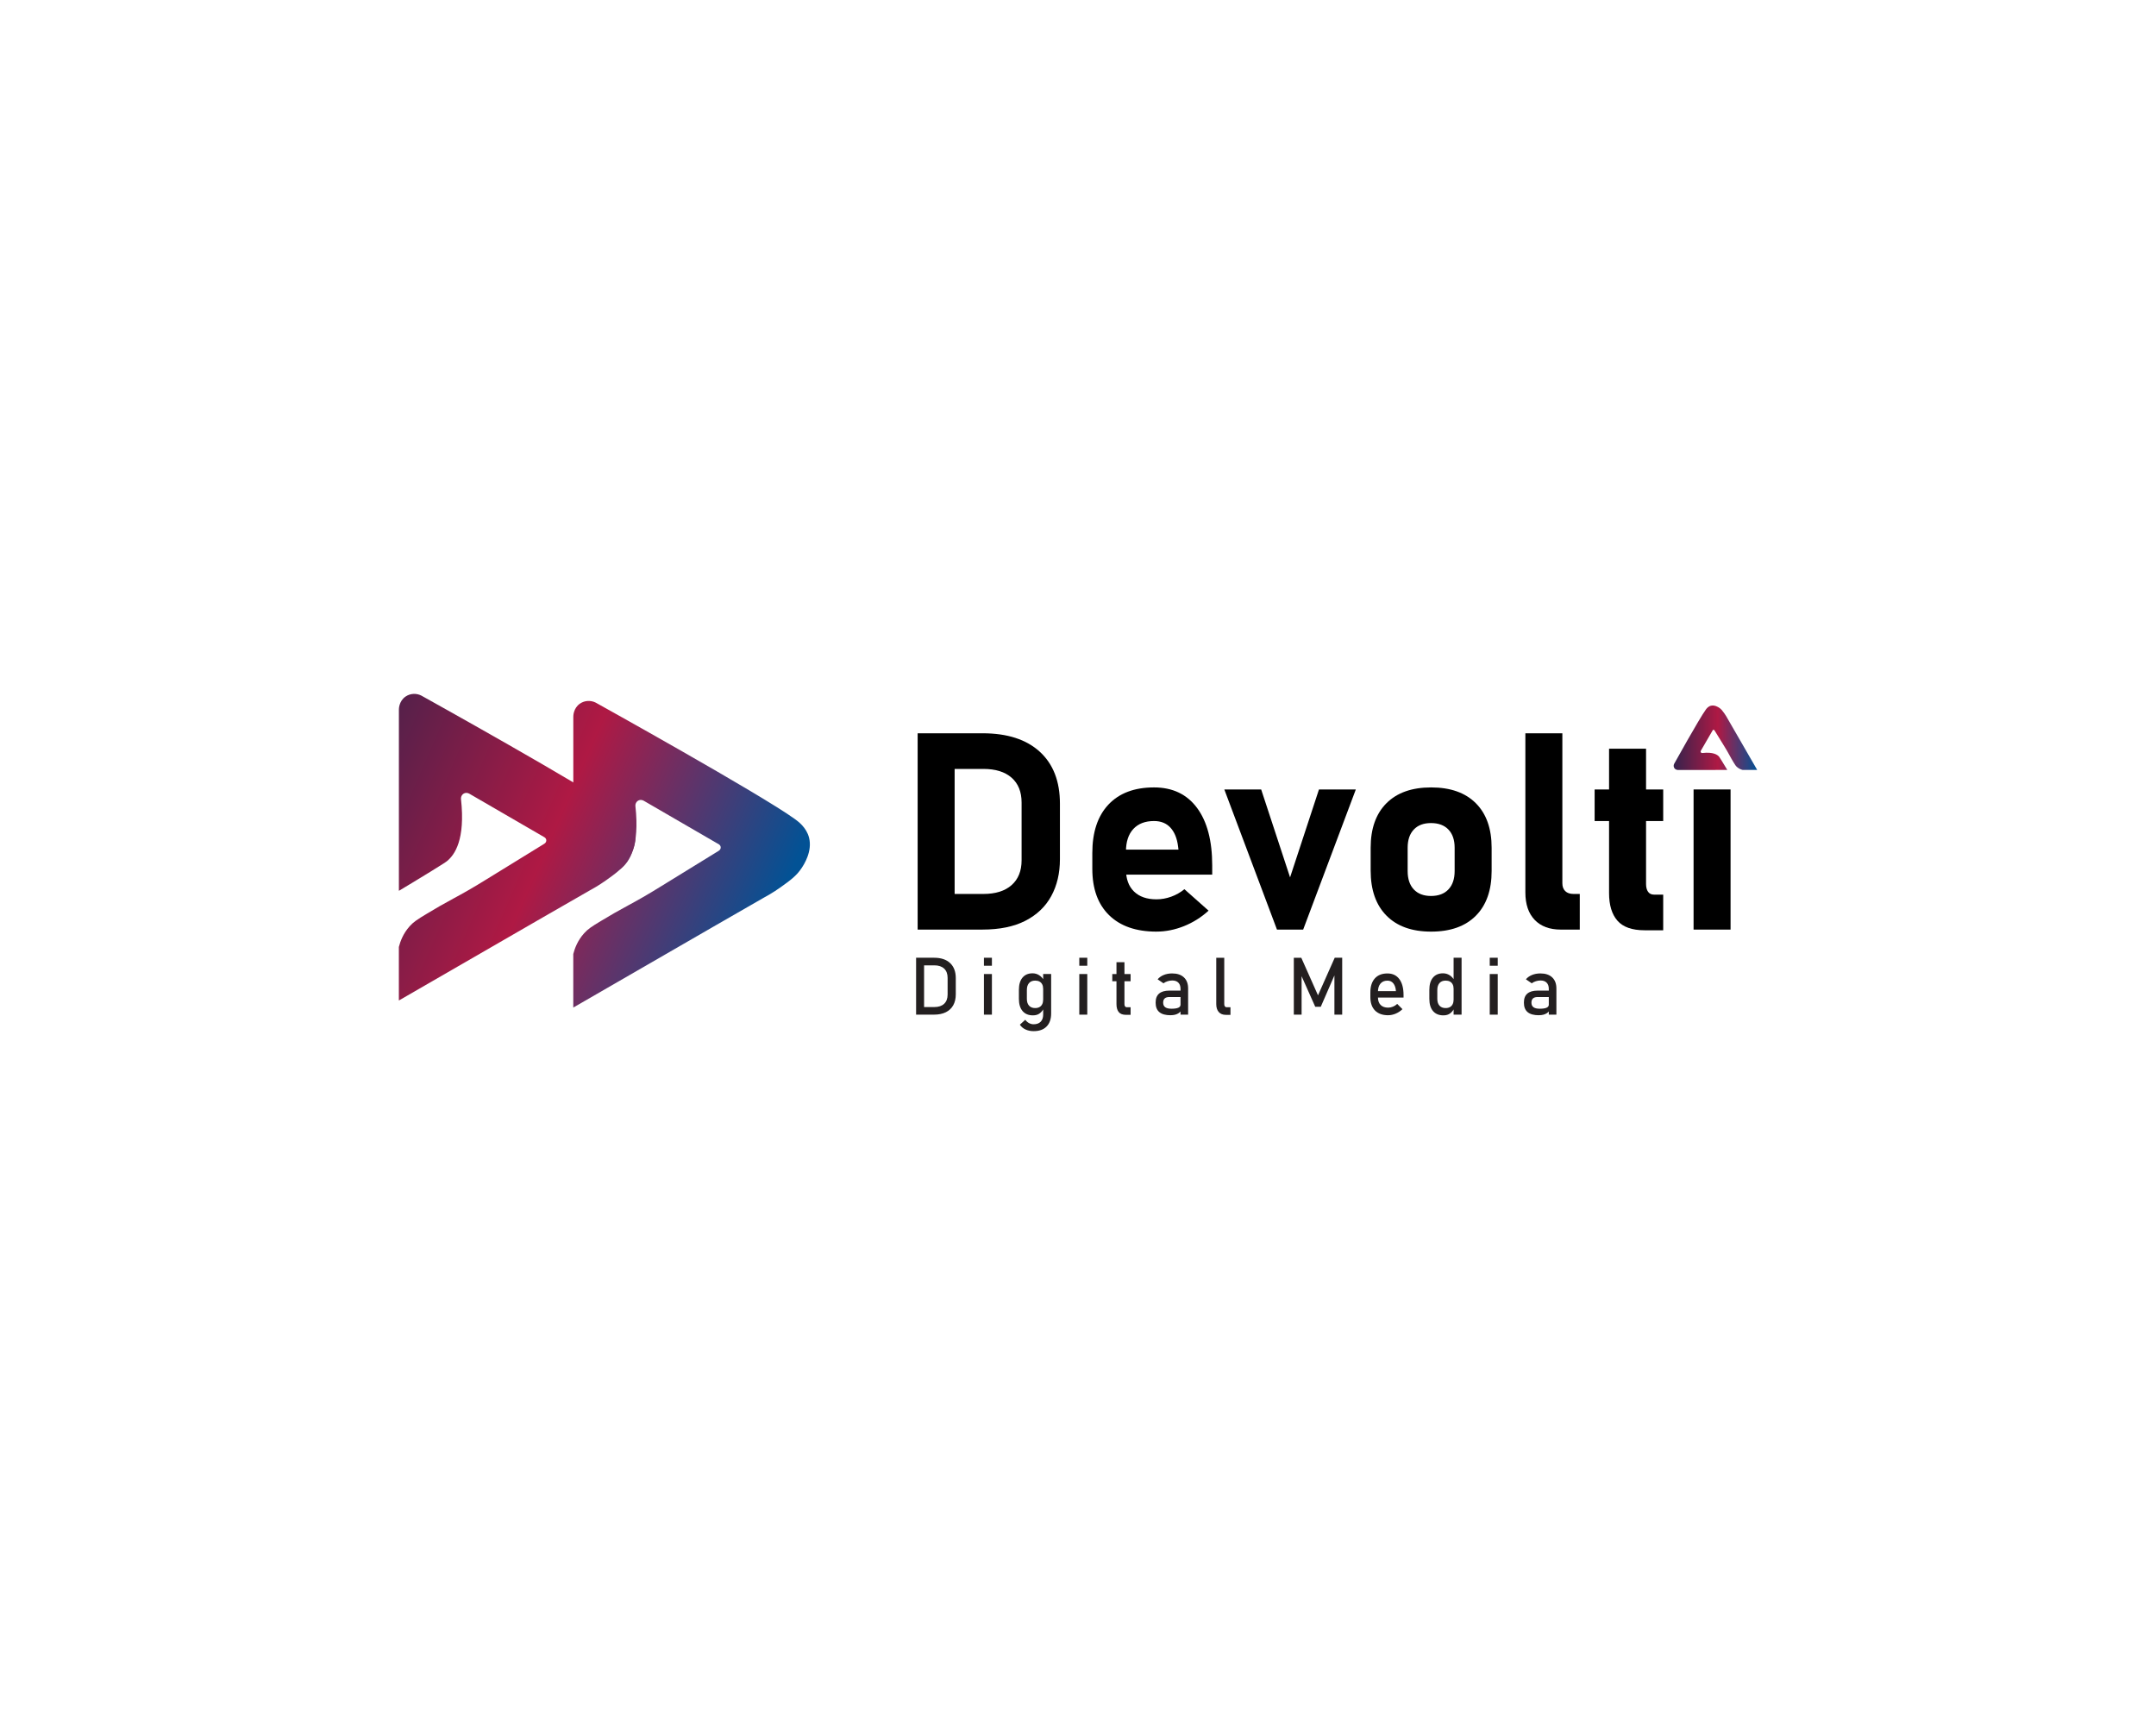 <svg xmlns="http://www.w3.org/2000/svg" xmlns:xlink="http://www.w3.org/1999/xlink" id="Layer_1" data-name="Layer 1" viewBox="0 0 1280 1024"><defs><style>      .cls-1 {        fill: #000;      }      .cls-1, .cls-2, .cls-3, .cls-4, .cls-5 {        stroke-width: 0px;      }      .cls-2 {        fill: #231f20;      }      .cls-3 {        fill: url(#New_Gradient_Swatch_3-2);      }      .cls-4 {        fill: url(#New_Gradient_Swatch_3-3);      }      .cls-5 {        fill: url(#New_Gradient_Swatch_3);      }    </style><linearGradient id="New_Gradient_Swatch_3" data-name="New Gradient Swatch 3" x1="993.62" y1="437.93" x2="1043.21" y2="437.93" gradientUnits="userSpaceOnUse"><stop offset="0" stop-color="#35234d"></stop><stop offset=".53" stop-color="#af1944"></stop><stop offset="1" stop-color="#025295"></stop></linearGradient><linearGradient id="New_Gradient_Swatch_3-2" data-name="New Gradient Swatch 3" x1="182.45" y1="435.81" x2="454.11" y2="554.28" xlink:href="#New_Gradient_Swatch_3"></linearGradient><linearGradient id="New_Gradient_Swatch_3-3" data-name="New Gradient Swatch 3" x1="167.43" y1="470.24" x2="439.09" y2="588.7" xlink:href="#New_Gradient_Swatch_3"></linearGradient></defs><g><path class="cls-2" d="M543.88,602.32v-33.78h4.74v33.78h-4.74ZM547.09,602.32v-4.51h7.64c2.49,0,4.43-.65,5.8-1.94s2.06-3.12,2.06-5.47v-9.94c0-2.35-.69-4.18-2.06-5.47s-3.3-1.94-5.8-1.94h-7.64v-4.51h7.5c4.09,0,7.25,1.06,9.49,3.17,2.24,2.11,3.36,5.09,3.36,8.93v9.57c0,2.56-.5,4.74-1.51,6.54-1.01,1.8-2.47,3.18-4.39,4.13-1.92.95-4.24,1.43-6.97,1.43h-7.48Z"></path><path class="cls-2" d="M584.15,573.28v-4.74h4.74v4.74h-4.74ZM584.15,602.32v-24.11h4.74v24.11h-4.74Z"></path><path class="cls-2" d="M613.25,602.74c-2.66,0-4.72-.86-6.17-2.57-1.45-1.71-2.17-4.12-2.17-7.24v-5.32c0-3.13.71-5.55,2.13-7.26,1.42-1.71,3.41-2.57,5.98-2.57,1.42,0,2.73.37,3.91,1.12s2.14,1.79,2.87,3.14l-.49,4.92c0-1.02-.19-1.9-.56-2.62s-.91-1.28-1.61-1.66c-.71-.38-1.56-.57-2.57-.57-1.56,0-2.78.49-3.64,1.46s-1.29,2.35-1.29,4.11v5.25c0,1.75.43,3.1,1.29,4.05s2.07,1.43,3.64,1.43c1.01,0,1.86-.2,2.57-.59.7-.39,1.24-.96,1.61-1.71.37-.74.56-1.63.56-2.67l.33,5.09c-.43,1.08-1.18,2.06-2.24,2.92-1.06.86-2.44,1.29-4.15,1.29ZM613.69,612.12c-1.81,0-3.43-.34-4.87-1.01-1.43-.67-2.54-1.62-3.33-2.85l3.21-2.9c.62.85,1.36,1.51,2.22,1.97s1.76.7,2.71.7c1.81,0,3.21-.5,4.2-1.5.99-1,1.49-2.41,1.49-4.24v-24.09h4.74v23.39c0,3.35-.9,5.94-2.71,7.77-1.8,1.84-4.36,2.75-7.65,2.75Z"></path><path class="cls-2" d="M640.77,573.28v-4.74h4.74v4.74h-4.74ZM640.77,602.32v-24.11h4.74v24.11h-4.74Z"></path><path class="cls-2" d="M660.36,582.48v-4.27h10.87v4.27h-10.87ZM668.49,602.43c-1.98,0-3.42-.55-4.31-1.65-.89-1.1-1.34-2.68-1.34-4.74v-24.86h4.74v24.9c0,.57.12,1.02.35,1.35s.57.49,1.02.49h2.28v4.51h-2.74Z"></path><path class="cls-2" d="M694.97,602.67c-2.96,0-5.18-.61-6.66-1.84-1.48-1.22-2.22-3.1-2.22-5.62s.68-4.19,2.03-5.38c1.36-1.18,3.39-1.78,6.1-1.78h6.85l.33,3.81h-7.15c-1.22,0-2.15.27-2.76.82-.62.55-.93,1.39-.93,2.52,0,1.22.41,2.13,1.23,2.72.82.59,2.05.88,3.69.88,1.8,0,3.14-.19,4.04-.58.9-.39,1.35-.99,1.35-1.81l.49,3.39c-.42.65-.94,1.18-1.56,1.6-.62.42-1.33.73-2.13.94-.8.21-1.7.31-2.71.31ZM700.87,602.32v-15.29c0-1.58-.42-2.81-1.27-3.68-.84-.87-2.04-1.31-3.59-1.31-.94,0-1.88.14-2.8.43-.92.29-1.75.7-2.47,1.24l-3.46-2.37c.91-1.1,2.12-1.96,3.61-2.57,1.49-.61,3.16-.92,4.98-.92,3.02,0,5.36.78,7.02,2.35,1.66,1.56,2.49,3.77,2.49,6.62v15.49h-4.51Z"></path><path class="cls-2" d="M726.83,568.54v27.55c0,.57.13,1.02.38,1.35s.62.49,1.08.49h2.23v4.51h-2.79c-1.78,0-3.17-.56-4.16-1.67-.99-1.12-1.49-2.69-1.49-4.72v-27.5h4.74Z"></path><path class="cls-2" d="M782.49,590.84l9.92-22.3h4.44v33.78h-4.62v-25.3l.23,1.49-8.32,19.12h-3.3l-8.32-18.65.23-1.95v25.3h-4.62v-33.78h4.44l9.92,22.3Z"></path><path class="cls-2" d="M824.14,602.67c-3.36,0-5.96-.94-7.81-2.81-1.84-1.87-2.76-4.54-2.76-7.99v-2.72c0-3.59.89-6.37,2.66-8.34,1.77-1.97,4.27-2.95,7.49-2.95,3.04,0,5.39,1.12,7.05,3.35,1.66,2.23,2.5,5.36,2.5,9.38v1.58h-16.26v-3.81h11.75c-.14-1.95-.65-3.48-1.52-4.58-.87-1.1-2.05-1.65-3.52-1.65-1.78,0-3.17.59-4.16,1.77s-1.49,2.84-1.49,4.99v3.07c0,2,.53,3.53,1.59,4.6,1.06,1.07,2.55,1.6,4.47,1.6.96,0,1.91-.19,2.86-.58s1.79-.93,2.53-1.63l3.11,3.11c-1.19,1.15-2.53,2.03-4.02,2.66-1.49.63-2.98.94-4.48.94Z"></path><path class="cls-2" d="M856.93,602.74c-2.66,0-4.72-.86-6.17-2.57-1.45-1.71-2.17-4.12-2.17-7.24v-5.32c0-3.13.71-5.55,2.13-7.26,1.42-1.71,3.41-2.57,5.98-2.57,1.42,0,2.73.37,3.91,1.12s2.14,1.79,2.87,3.14l-.49,4.92c0-1.02-.19-1.9-.56-2.62s-.91-1.28-1.61-1.66c-.7-.38-1.56-.57-2.57-.57-1.56,0-2.78.49-3.64,1.46s-1.29,2.35-1.29,4.11v5.25c0,1.75.43,3.1,1.29,4.05s2.07,1.43,3.64,1.43c1.01,0,1.86-.2,2.57-.59.7-.39,1.24-.96,1.61-1.71.37-.74.56-1.63.56-2.67l.33,5.09c-.43,1.08-1.18,2.06-2.24,2.92s-2.44,1.29-4.15,1.29ZM862.99,602.32v-33.78h4.74v33.78h-4.74Z"></path><path class="cls-2" d="M884.45,573.28v-4.74h4.74v4.74h-4.74ZM884.45,602.32v-24.11h4.74v24.11h-4.74Z"></path><path class="cls-2" d="M913.61,602.67c-2.96,0-5.18-.61-6.66-1.84-1.48-1.22-2.22-3.1-2.22-5.62s.68-4.19,2.03-5.38c1.36-1.18,3.39-1.78,6.1-1.78h6.85l.33,3.81h-7.15c-1.22,0-2.14.27-2.76.82s-.93,1.39-.93,2.52c0,1.22.41,2.13,1.23,2.72.82.59,2.05.88,3.69.88,1.8,0,3.14-.19,4.04-.58s1.35-.99,1.35-1.81l.49,3.39c-.42.65-.94,1.18-1.56,1.6s-1.33.73-2.13.94-1.7.31-2.71.31ZM919.51,602.32v-15.29c0-1.58-.42-2.81-1.27-3.68-.84-.87-2.04-1.31-3.59-1.31-.94,0-1.88.14-2.8.43s-1.75.7-2.47,1.24l-3.46-2.37c.91-1.1,2.12-1.96,3.61-2.57s3.16-.92,4.98-.92c3.02,0,5.36.78,7.02,2.35,1.66,1.56,2.49,3.77,2.49,6.62v15.49h-4.51Z"></path></g><path class="cls-1" d="M544.8,551.83v-116.53h21.96v116.53h-21.96ZM555.86,551.83v-21.16h27.97c7.21,0,12.8-1.75,16.75-5.25,3.95-3.5,5.93-8.4,5.93-14.71v-34.3c0-6.36-1.98-11.27-5.93-14.75-3.95-3.47-9.54-5.21-16.75-5.21h-27.97v-21.16h27.49c14.64,0,25.95,3.65,33.94,10.94,7.99,7.29,11.98,17.57,11.98,30.81v33.02c0,8.28-1.71,15.56-5.13,21.84-3.42,6.28-8.54,11.17-15.35,14.67-6.81,3.5-15.32,5.25-25.53,5.25h-27.41Z"></path><path class="cls-1" d="M686.57,553.03c-12.08,0-21.44-3.25-28.09-9.74-6.65-6.49-9.98-15.67-9.98-27.53v-9.38c0-12.39,3.19-21.99,9.58-28.77,6.38-6.78,15.4-10.18,27.05-10.18,11.01,0,19.52,4.05,25.53,12.14,6.01,8.09,9.02,19.49,9.02,34.18v5.45h-56.9v-14.83h36.87l-.24-1.92c-.59-4.75-2.08-8.45-4.49-11.1-2.4-2.64-5.66-3.97-9.78-3.97-5.29,0-9.39,1.58-12.3,4.73-2.91,3.15-4.37,7.61-4.37,13.38v10.58c0,5.66,1.59,10.05,4.77,13.14,3.18,3.1,7.63,4.65,13.34,4.65,2.94,0,5.85-.52,8.74-1.56,2.89-1.04,5.5-2.52,7.85-4.45l14.35,12.74c-4.33,3.95-9.19,7.01-14.59,9.18-5.4,2.16-10.85,3.25-16.35,3.25Z"></path><path class="cls-1" d="M765.91,520.81l17.15-52.17h21.88l-31.26,83.19h-15.55l-31.26-83.19h21.88l17.15,52.17Z"></path><path class="cls-1" d="M849.66,553.03c-11.43,0-20.28-3.17-26.53-9.5-6.25-6.33-9.38-15.24-9.38-26.73v-13.54c0-11.38,3.13-20.2,9.38-26.45,6.25-6.25,15.09-9.38,26.53-9.38s20.28,3.13,26.53,9.38c6.25,6.25,9.38,15.07,9.38,26.45v13.78c0,11.43-3.13,20.29-9.38,26.57-6.25,6.28-15.09,9.42-26.53,9.42ZM849.58,531.87c4.43,0,7.88-1.29,10.34-3.89,2.46-2.59,3.69-6.24,3.69-10.94v-13.78c0-4.65-1.23-8.26-3.69-10.82-2.46-2.56-5.9-3.85-10.34-3.85s-7.79,1.28-10.22,3.85c-2.43,2.56-3.65,6.17-3.65,10.82v13.78c0,4.7,1.21,8.35,3.65,10.94,2.43,2.59,5.84,3.89,10.22,3.89Z"></path><path class="cls-1" d="M927.56,435.3v89.04c0,1.98.57,3.53,1.72,4.65,1.15,1.12,2.79,1.68,4.93,1.68h3.69v21.16h-11.22c-6.68,0-11.86-1.92-15.55-5.77-3.69-3.85-5.53-9.27-5.53-16.27v-94.49h21.96Z"></path><path class="cls-1" d="M946.72,487.39v-18.75h40.71v18.75h-40.71ZM976.37,552.23c-7.43,0-12.8-1.9-16.11-5.69-3.31-3.79-4.97-9.24-4.97-16.35v-85.75h21.96v80.3c0,1.98.4,3.53,1.2,4.65s1.98,1.68,3.53,1.68h5.45v21.16h-11.06Z"></path><path class="cls-1" d="M1005.46,551.83v-83.19h21.96v83.19h-21.96Z"></path><path class="cls-5" d="M1025.48,457.05c-.73-1.22-1.82-3.04-3.19-5.26-1.31-2.12-1.48-2.37-1.66-2.58-.99-1.17-3.39-2.93-9.98-2.2-.4.04-.77-.17-.93-.52-.2-.44.06-.85.08-.87,2.34-4.04,4.68-8.08,7.02-12.12.02-.04.16-.24.42-.28.25-.04.5.1.64.34,1.9,3.09,3.8,6.18,5.71,9.26,1.39,2.22,2.42,4.07,3.11,5.35,1.01,1.87,1.51,2.72,2.52,4.4.9,1.51,1.31,2.11,1.99,2.72,1.18,1.06,2.48,1.53,3.36,1.76,2.89,0,5.77,0,8.66,0-12.41-21.44-17.37-30.1-17.84-30.92-.1-.18-.67-1.28-1.63-2.61-1.1-1.54-1.83-2.56-3.11-3.39-.54-.35-2.69-1.77-4.92-1.19-1.61.42-2.58,1.71-2.99,2.28-4.02,5.55-18.83,32.24-18.83,32.24-.41.81-.35,1.78.15,2.52.75,1.11,2.05,1.1,2.14,1.09,9.76,0,19.53,0,29.29-.01Z"></path><g><path class="cls-3" d="M340.35,533.01c4.47-2.67,11.16-6.69,19.32-11.71,7.79-4.8,8.69-5.45,9.47-6.11,4.3-3.63,10.78-12.46,8.1-36.64-.13-1.47.64-2.84,1.9-3.41,1.6-.73,3.11.23,3.21.3,14.83,8.6,29.66,17.2,44.49,25.8.13.08.89.59,1.03,1.53.14.91-.36,1.85-1.25,2.34-11.34,6.98-22.68,13.96-34.02,20.94-8.17,5.1-14.93,8.88-19.63,11.4-6.88,3.7-9.98,5.55-16.17,9.25-5.55,3.32-7.74,4.79-10,7.29-3.9,4.32-5.62,9.09-6.45,12.34v31.78c78.74-45.53,110.54-63.74,113.53-65.46.65-.38,4.68-2.46,9.6-5.98,5.65-4.05,9.39-6.73,12.46-11.4,1.3-1.98,6.49-9.89,4.38-18.05-1.54-5.93-6.27-9.47-8.36-10.98-20.37-14.77-118.32-69.16-118.32-69.16-2.97-1.49-6.52-1.28-9.25.56-4.07,2.74-4.03,7.53-4.02,7.85v107.55Z"></path><path class="cls-4" d="M236.8,528.82c4.47-2.67,11.16-6.69,19.32-11.71,7.79-4.8,8.69-5.45,9.47-6.11,4.3-3.63,10.78-12.46,8.1-36.64-.13-1.47.64-2.84,1.9-3.41,1.6-.73,3.11.23,3.21.3,14.83,8.6,29.66,17.2,44.49,25.8.13.08.89.59,1.03,1.53.14.91-.36,1.85-1.25,2.34-11.34,6.98-22.68,13.96-34.02,20.94-8.17,5.1-14.93,8.88-19.63,11.4-6.88,3.7-9.98,5.55-16.17,9.25-5.55,3.32-7.74,4.79-10,7.29-3.9,4.32-5.62,9.09-6.45,12.34v31.78c78.74-45.53,110.54-63.74,113.53-65.46.65-.38,4.68-2.46,9.6-5.98,5.65-4.05,9.39-6.73,12.46-11.4,1.3-1.98,6.49-9.89,4.38-18.05-1.54-5.93-6.27-9.47-8.36-10.98-20.37-14.77-118.32-69.16-118.32-69.16-2.97-1.49-6.52-1.28-9.25.56-4.07,2.74-4.03,7.53-4.02,7.85v107.55Z"></path></g></svg>